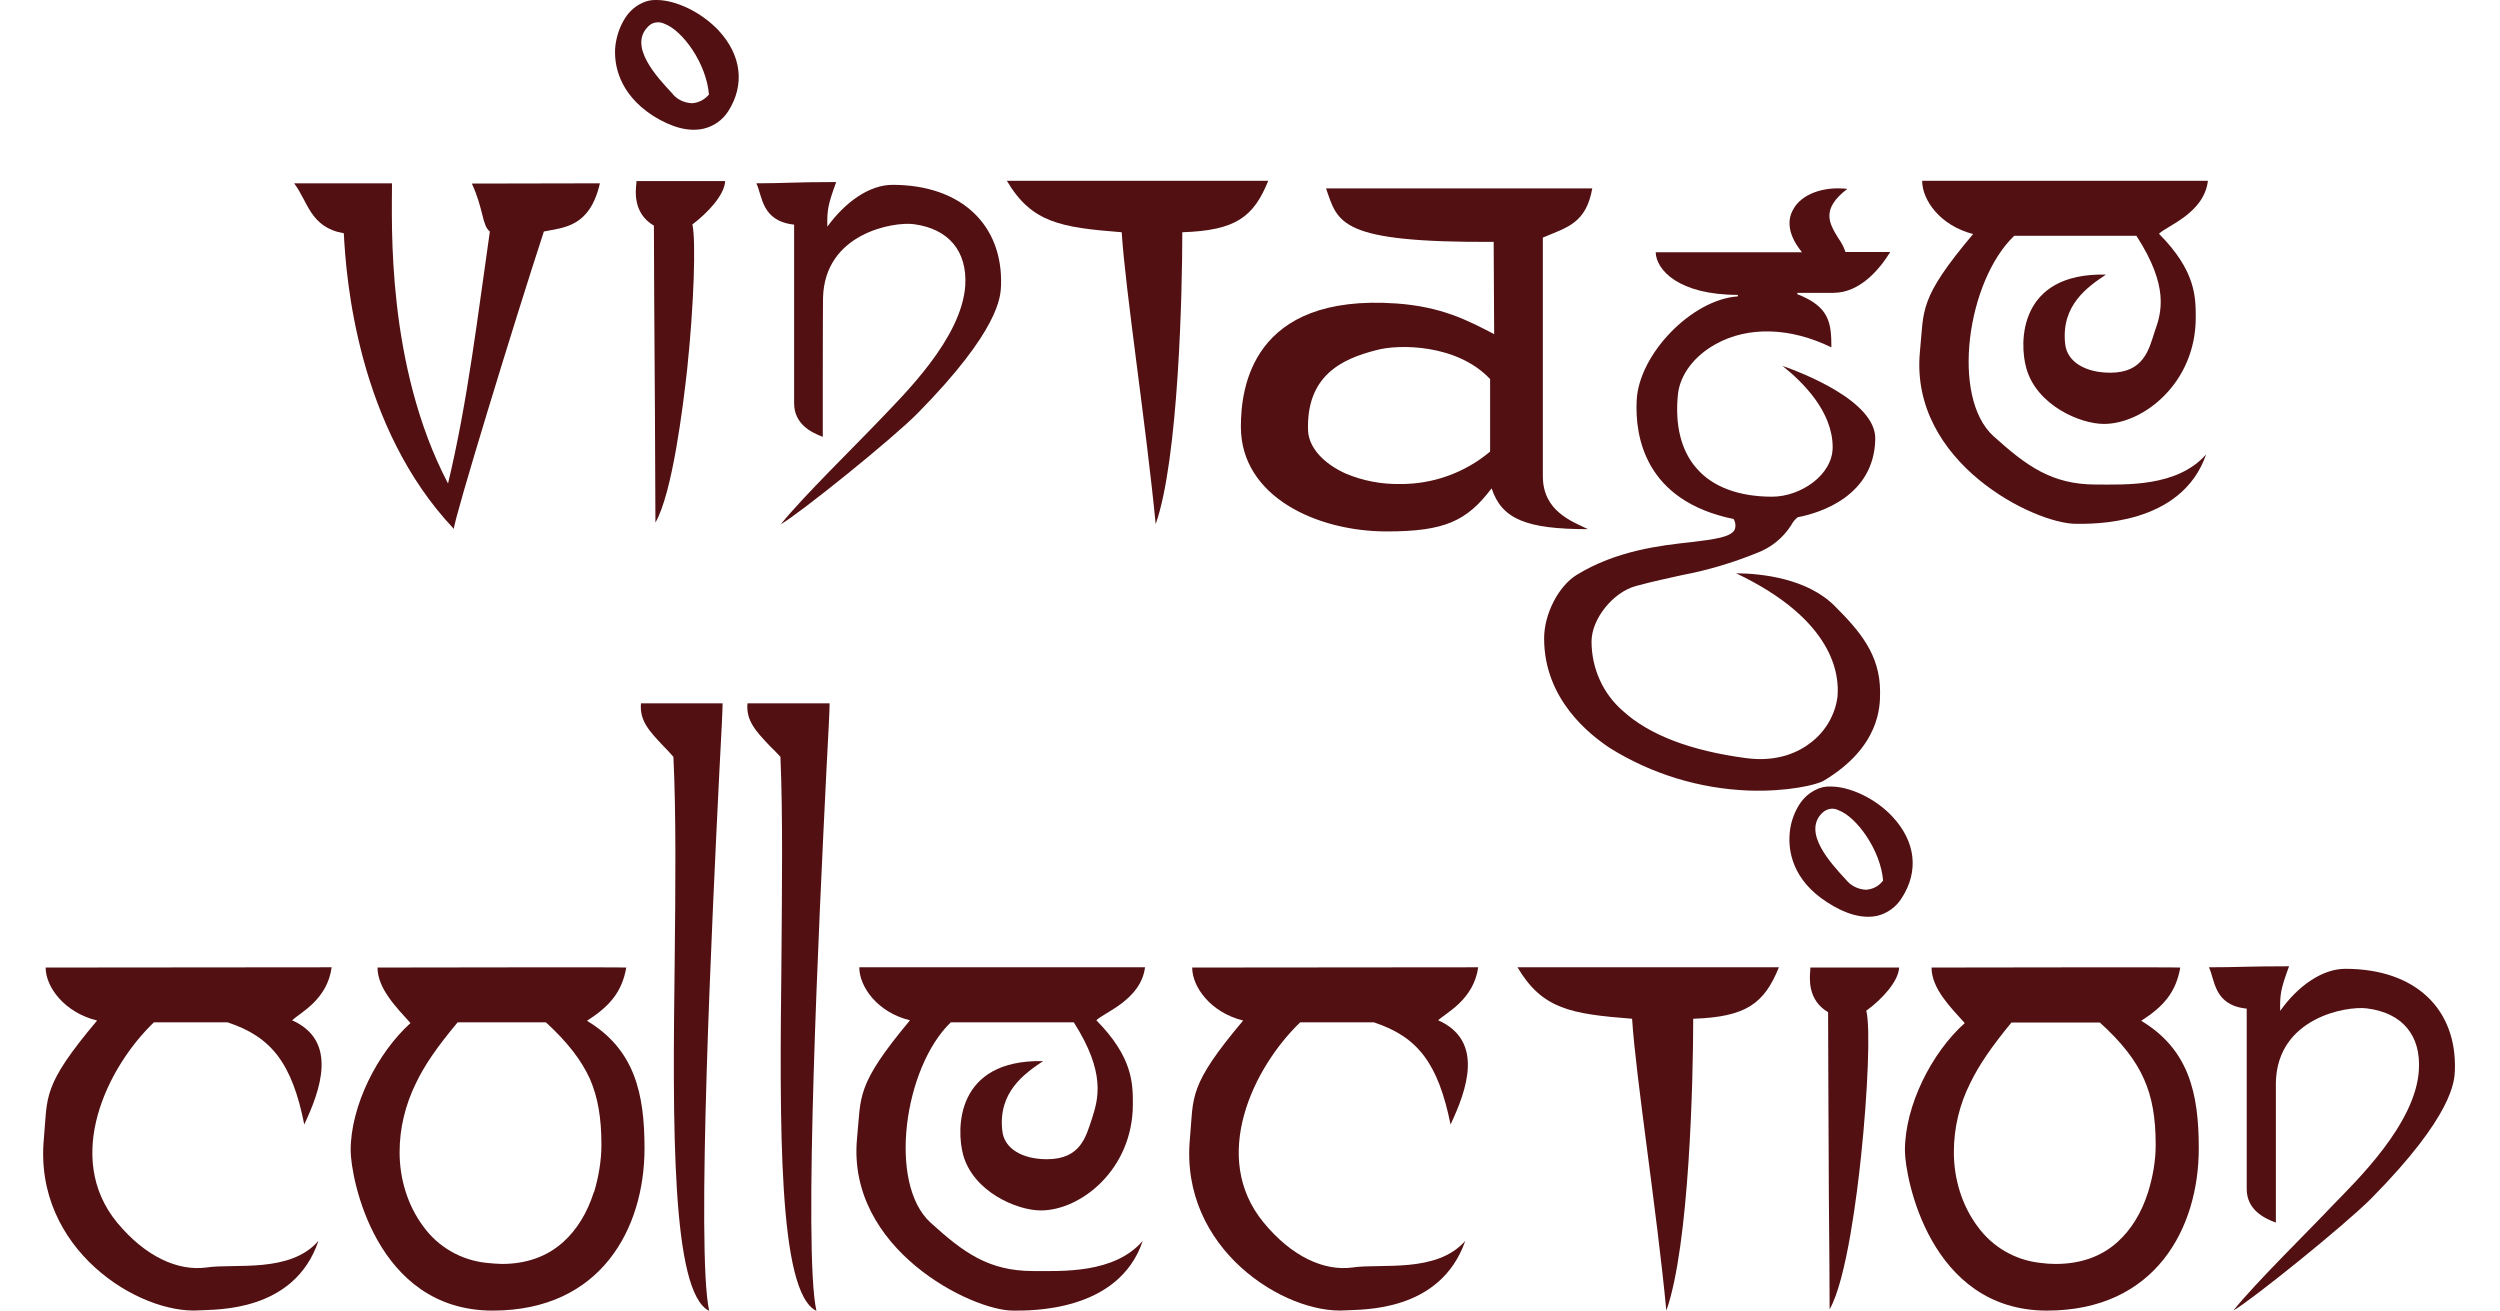<svg version="1.2" xmlns="http://www.w3.org/2000/svg" viewBox="0 0 986 517" width="986" height="517">
	<title>vintage-collection-center</title>
	<style>
		.s0 { fill: #521012 } 
	</style>
	<g id="Layer_2">
		<g>
			<g id="Layer_2-9">
				<g id="Layer_1-2-9">
					<path fill-rule="evenodd" class="s0" d="m18 381.6c0 7.6 7.3 17.7 20.3 20.9-21.8 25.9-19.5 29.8-21 46.6-4.1 43.6 37.5 69.4 61.4 67.7 6.4-0.4 37.4 0.8 46.9-27.4-11.2 12.9-33 8.8-44.2 10.5-11.2 1.5-24-4.2-35.2-17.7-21.2-25.8-4-61.2 14.5-79h29c17.4 5.7 25.5 16.2 30.3 40.3 6.4-13.6 13.4-33-4.8-41.1 3.2-3 13.9-8.1 15.6-20.9z"/>
				</g>
			</g>
			<g id="Layer_2-10">
				<g id="Layer_1-2-10">
					<path fill-rule="evenodd" class="s0" d="m470.2 381.6c0 7.6 7.2 17.7 20.1 20.9-21.8 25.9-19.5 29.8-21 46.6-4.1 43.6 37.6 69.4 61.4 67.7 6.5-0.4 37.4 0.8 47.2-27.4-11.3 12.9-33.3 8.8-44.5 10.5-11.1 1.5-23.9-4.2-35-17.7-21.3-25.8-4.1-61.2 14.4-79h29c17.4 5.7 25.4 16.2 30.3 40.3 6.4-13.6 13.4-33-4.9-41.1 3.2-3 14-8.1 15.8-20.9z"/>
				</g>
			</g>
			<g id="Layer_2-11">
				<g id="Layer_1-2-11">
					<path fill-rule="evenodd" class="s0" d="m338.9 381.5c0 7.6 7.1 17.8 20 20.9-21.6 25.9-19.2 29.8-20.9 46.7-4 43.6 45.2 67.8 61.5 67.8 6.5 0 41.7 0.8 51.2-27.5-11.2 13-31.9 11.9-43.2 11.9-17.6 0-27.5-7.3-40.5-19.1-16.9-15.4-10.5-61.2 8-79h48.5c12.8 20.1 9.6 30.3 7.2 37.9-2.4 7.1-4.4 16.1-17.8 16.1-9.6 0-16.9-4.1-17.6-11.3-1.7-15.2 8.8-22.5 16.1-27.4-34.6-0.7-34.3 26.9-31.5 37.1 4.1 14.5 21.2 21.8 30.6 21.8 15.8 0 36.3-16.2 36.3-41.9 0-8.2 0-18.5-14.4-33.1 3.1-3.1 17.6-8.1 19.2-20.9z"/>
				</g>
			</g>
			<g id="Layer_2-12">
				<g id="Layer_1-2-12">
					<path fill-rule="evenodd" class="s0" d="m736.1 398.6v0.2c1.6 6.4 0.6 31.6-2.1 57.2-1.5 14.4-5.7 48.7-12.4 60.4 0-6.1-0.1-24.2-0.3-45.1-0.1-28-0.3-60.1-0.3-72v-0.1c-8.2-4.8-7.3-13.5-7-16.8v-0.8h35c-0.2 5.4-6.7 12.5-12.9 17z"/>
					<path fill-rule="evenodd" class="s0" d="m750.1 354.1c-2.2 3.6-5.7 6.1-9.7 7.1-5.7 1.2-12.3-0.5-19.7-5.3-13.9-8.9-15.3-20.4-14.9-26.5 0.2-3.9 1.3-7.6 3.2-11 1.6-2.9 3.9-5.3 6.9-6.8 1.8-1 4-1.5 6.1-1.4 7.5 0 17.6 4.6 24.4 11.9 9.1 9.8 10.5 21.4 3.7 32zm-7.4-6.8c-1-12.1-10.5-25.1-17.5-27.7-2.2-1.2-4.8-0.7-6.6 1.1-7.7 7.7 3.4 19.7 9.4 26.2 1.9 2.4 4.7 3.8 7.7 4h0.4c2.6-0.2 4.9-1.4 6.5-3.5z"/>
				</g>
			</g>
			<g id="Layer_2-13">
				<g id="Layer_1-2-13">
					<path fill-rule="evenodd" class="s0" d="m899.3 398.7c7.1-10 16.7-16.6 25.7-16.6 27.7 0 44.1 15.9 43.2 40.2-0.2 4-0.5 17.5-33.1 50.5-10.5 10.5-46.8 39.8-54.3 44.1 9.2-11.4 29.4-31.1 39.2-41.5 9.3-9.6 32.7-32.1 34-53.3 0.9-13.7-6.5-22.7-20.6-24.4-7.8-1-35.3 3.6-35.8 29.3 0 4.5 0 50.7 0 55.2-4.9-1.8-11.5-5.2-11.5-13.3v-71.1c-13.1-1.3-12.5-11.5-14.9-16.3 11.4 0 14.9-0.4 31.6-0.4-3.4 9.3-3.6 11.1-3.5 17.6z"/>
				</g>
			</g>
			<g id="Layer_2-14">
				<g id="Layer_1-2-14">
					<path fill-rule="evenodd" class="s0" d="m807.3 516.9c-46.3 0-56-52.7-56-63.2 0-17.6 10.5-38.5 23.6-50.2-5.5-6.1-13.1-13.6-13.1-21.9 16.3 0 96.3-0.2 98.1 0-1.7 9.7-6.5 15.3-15.4 21 18.8 11.3 22.7 28.6 22.7 50.3 0 31.4-17 64-59.9 64zm42.9-65.4c0-10.7-1.4-18.7-4.6-25.9-3.3-7.5-8.9-14.6-17.4-22.3h-34.9c-7.8 9.5-12.7 16.6-16.2 23.8-4.3 8.5-6.5 17.8-6.5 27.3 0 10.8 3.3 21.1 9.2 29.1 5.9 8.3 15.1 13.6 25.1 14.6q2.9 0.4 5.8 0.4c9.9 0 18.1-2.9 24.5-8.7 5.3-4.8 9.4-11.4 12-19.6 1.9-6.1 3-12.4 3-18.7zm17 1.4q0 0 0-0.1z"/>
				</g>
			</g>
			<g id="Layer_2-15">
				<g id="Layer_1-2-15">
					<path fill-rule="evenodd" class="s0" d="m194.3 516.9c-46.3 0-56-52.7-56-63.2 0-17.6 10.6-38.5 23.6-50.2-5.5-6.1-13-13.6-13-21.9 16.2 0 96.2-0.2 98.1 0-1.7 9.7-6.6 15.3-15.5 21 18.8 11.3 22.7 28.6 22.7 50.3 0 31.4-17 64-59.9 64zm40-46.7c1.8-6.1 2.9-12.4 2.9-18.7 0-10.7-1.4-18.7-4.5-25.9-3.4-7.5-8.9-14.6-17.4-22.4h-34.8c-8 9.6-12.9 16.6-16.4 23.9-4.2 8.5-6.5 17.8-6.5 27.3 0 10.8 3.3 21.1 9.2 29.1 5.9 8.3 15.1 13.6 25.3 14.6q2.9 0.3 5.8 0.4c9.7 0 17.9-2.9 24.3-8.7 5.3-4.8 9.4-11.4 12-19.6zm19.9-17.3q0 0 0-0.1z"/>
				</g>
			</g>
			<g id="Layer_2-16">
				<g id="Layer_1-2-16">
					<path fill-rule="evenodd" class="s0" d="m598.5 381.5h103.1c-5.8 14.3-12.9 19.6-33.8 20.3 0 23.8-1.5 89.5-10.6 115.1-3.7-39.1-12.1-92.5-13.5-115.1-24-1.9-35.4-3.7-45.2-20.3z"/>
				</g>
			</g>
			<g id="Layer_2-17">
				<g id="Layer_1-2-17">
					<path fill-rule="evenodd" class="s0" d="m283.7 304.7c-2.8 56.8-9.2 188.9-4 212.3-15-7.2-14.4-73.9-13.6-138.4 0.3-28 0.6-56.9-0.5-80.1-1.3-1.5-2.6-2.9-3.8-4.1-5.8-6.1-9.6-10.2-9-17h32.2c0 2.5-0.5 12.4-1.3 27.3z"/>
				</g>
			</g>
			<g id="Layer_2-18">
				<g id="Layer_1-2-18">
					<path fill-rule="evenodd" class="s0" d="m325.9 304.7c-2.8 56.8-9.2 188.9-3.9 212.3-15.2-7.2-14.5-73.9-13.8-138.4 0.2-28 0.6-56.9-0.4-80.1-1.4-1.5-2.7-2.9-4-4.1-5.8-6.1-9.6-10.2-9-17h32.4c0 2.5-0.5 12.4-1.3 27.3z"/>
				</g>
			</g>
		</g>
		<g id="Layer_1-2">
			<g id="Layer_2-2">
				<g id="Layer_1-2-2">
					<path fill-rule="evenodd" class="s0" d="m626.3 208.7c-24.2 0-34-3.9-38-16.1-9.8 12.9-18.5 17-41.4 17-27.5 0-57.5-13.7-57.5-41.3 0-14.8 4-52.7 61.5-48.6 17.6 1.3 27.7 6.5 38.4 12.1l-0.2-36.4c-60.7 0.3-61.4-7.3-66.1-21.1h105c-2.5 13.8-9.8 15.3-19.5 19.4v94.1c0 13.8 11.4 17.8 17.8 20.9zm-38.6-59.2c-13.2-14-36.4-13.8-44.9-11.4-13.8 3.5-27.7 10.2-26.9 31.9 0.4 6.4 5.8 12.7 14.9 16.8 6.7 2.8 13.9 4.2 21.3 4.1 13 0.1 25.6-4.4 35.6-12.8z"/>
				</g>
			</g>
			<g id="Layer_2-4">
				<g id="Layer_1-2-4">
					<path fill-rule="evenodd" class="s0" d="m758.1 71.3c0 7.6 7.1 17.7 20.1 21-21.7 25.8-19.3 29.7-21 46.6-4 43.6 45.2 67.7 61.6 67.7 6.4 0 41.6 0.8 51.3-27.4-11.4 13-32 11.9-43.4 11.9-17.5 0-27.4-7.3-40.5-19.1-16.9-15.4-10.4-61.2 8.2-79h48.2c13 20.1 9.9 30.3 7.2 37.8-2.3 7.2-4.4 16.2-17.5 16.2-9.7 0-17.1-4.2-17.8-11.4-1.7-15.2 8.9-22.5 16.1-27.3-34.6-0.8-34.3 26.9-31.4 37 4.1 14.5 21.1 21.9 30.6 21.9 15.6 0 36.2-16.2 36.2-41.9 0-8.2 0-18.5-14.5-33.1 3.2-3.2 17.8-8.1 19.3-20.9z"/>
				</g>
			</g>
			<g id="Layer_2-5">
				<g id="Layer_1-2-5">
					<path fill-rule="evenodd" class="s0" d="m273.1 88.5v0.1c1.4 6.4 0.6 31.6-2.1 57.2-1.6 14.4-5.8 48.7-12.5 60.3 0-6-0.1-24.1-0.2-44.9-0.2-28.2-0.4-60.2-0.4-72.2-8.2-4.8-7.3-13.5-6.9-16.8v-0.8h35c-0.2 5.4-6.8 12.5-12.9 17.1z"/>
					<path fill-rule="evenodd" class="s0" d="m287.2 43.9c-2.3 3.6-5.9 6-9.9 6.9-5.8 1.2-12.3-0.5-19.7-5.1-13.9-9-15.3-20.6-15-26.5 0.3-3.9 1.4-7.6 3.3-11 1.6-2.9 3.9-5.3 6.9-6.8 1.9-1 4-1.5 6.1-1.4 7.6 0 17.6 4.7 24.5 12 9 9.7 10.5 21.4 3.8 31.9zm-7.6-6.7c-1-12.2-10.4-25.2-17.5-27.8-2.2-1.1-4.9-0.7-6.5 1.1-7.8 7.7 3.4 19.8 9.4 26.2 1.8 2.4 4.6 3.8 7.7 4h0.4c2.5-0.2 4.8-1.4 6.5-3.4z"/>
				</g>
			</g>
			<g id="Layer_2-7">
				<g id="Layer_1-2-7">
					<path fill-rule="evenodd" class="s0" d="m397.1 71.3h103.1c-5.8 14.3-12.8 19.6-33.9 20.3 0 23.7-1.5 89.6-10.5 115.1-3.8-39.2-12-92.5-13.4-115.1-24-1.9-35.5-3.7-45.3-20.3z"/>
				</g>
			</g>
			<g id="Layer_2-2">
				<g id="Layer_1-2-2">
					<path fill-rule="evenodd" class="s0" d="m179 208.6c0-3.7 23.7-81.2 35.5-117.3 7.8-1.6 18.1-1.6 22.1-19-3.8 0-35.4 0.1-50.5 0.1 4.7 10.2 4 16.6 7.1 18.9-4.7 32.4-8.7 67-16.5 99.4-24.4-46.6-22.1-102.6-22.1-118.4h-38.6c5.5 7.2 6.3 17.4 19.6 19.7 0.9 18.2 5.5 76.5 43.4 116.6z"/>
				</g>
			</g>
			<g id="Layer_2-3">
				<g id="Layer_1-2-3">
					<path fill-rule="evenodd" class="s0" d="m326.3 89.4c7.2-9.9 16.7-16.5 25.7-16.5 27.2 0 43.7 15.9 42.8 39.9-0.2 4.1-0.5 17.3-32.9 50.2-10.3 10.4-46.5 39.5-54 43.8 9.2-11.3 29.3-30.9 39.1-41.2 9.1-9.6 32.3-32 33.7-53 0.8-13.5-6.5-22.4-20.4-24.2-7.8-1-35.1 3.5-35.7 29.1-0.1 4.5-0.1 50.3-0.1 54.8-4.7-1.8-11.3-5.1-11.3-13.3v-70.4c-13-1.4-12.5-11.5-14.9-16.3 11.3 0 14.9-0.5 31.5-0.5-3.4 9.3-3.6 11.2-3.5 17.6z"/>
				</g>
			</g>
			<g id="Layer_2-9">
				<g id="Layer_1-2-9">
					<path fill-rule="evenodd" class="s0" d="m723.6 239c9.8 9.8 17.9 19.1 17.9 33.8v0.4c0 5.3 0 21.4-22.2 34.7-2.6 1.6-14.3 4.4-29.4 3.9-19.5-0.7-38.5-6.5-55-16.8-7.8-5.2-25.9-19.1-25.9-43.2 0-9.6 5.6-20.6 12.9-25.1 15.5-9.5 32.9-11.6 45.3-12.9 8.9-1.1 15.3-1.9 16.9-4.8 0.6-1.4 0.4-3-0.3-4.1v-0.2h-0.1c-34.9-7.2-38.9-32.4-38.2-46.8 0.9-18.3 21.8-39.8 39.9-41v-0.6c-23.4 0-32.2-9.9-32.4-16.8h57.7l-0.3-0.4c-4.8-6-5.9-11.9-3.1-16.6 3.2-5.9 11.8-9.1 21.3-8-10.7 8.1-7 13.8-3.6 19.4q1.8 2.5 2.8 5.3v0.2h17.7c-3.8 6.2-11.6 16.1-22.4 16.1h-14.2l-0.1 0.5c12.6 4.9 13.5 11.1 13.5 21-16.2-7.9-32.8-8.4-45.6-1.3-8.5 4.7-14 12-14.9 19.6-1.3 12.3 1.2 22.6 7.5 29.6 6.1 7 16.3 11 29.6 11 11.2 0 23.9-8.5 23.9-19.5 0-14.2-11.9-25.8-19.8-32.1 7.1 2.5 37.1 13.8 36.6 29-0.5 22.3-21.6 29-30.6 30.7q-1.6 1.3-2.6 3.2c-3.2 5-7.9 8.8-13.5 10.9-9.6 3.9-19.4 6.8-29.4 8.7-5.3 1.2-11.2 2.4-18.2 4.3-9.1 2.4-17.6 13-17.6 21.9 0 10.6 4.5 20.7 12.6 27.6 10.3 9.3 26.5 15.5 48.3 18.4 12.7 1.7 21-2.5 25.7-6.2 5.7-4.4 9.5-10.9 10.4-18 0.8-8.6-1.3-30.3-40-48.7 10.4 0.1 28.1 2.1 38.9 12.9z"/>
				</g>
			</g>
		</g>
	</g>
</svg>
